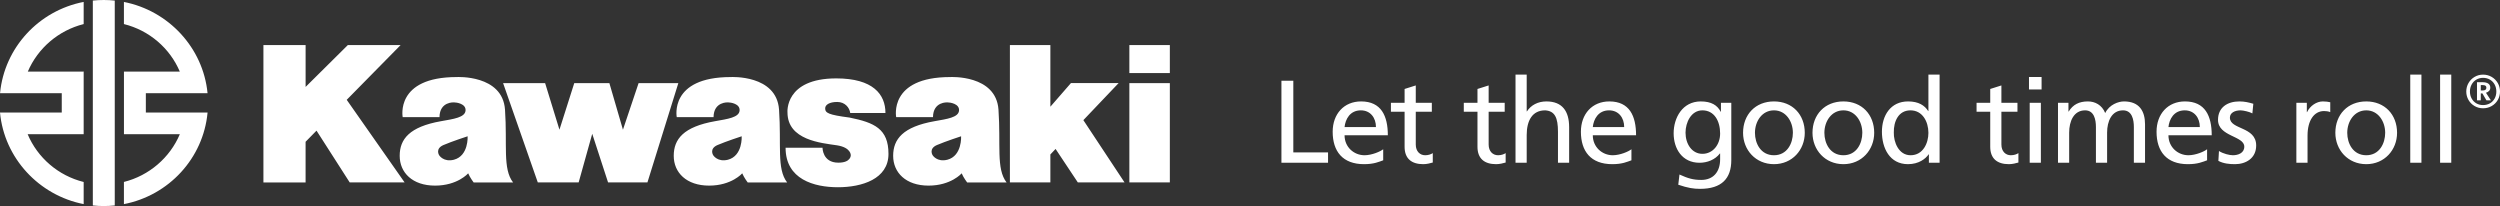 <svg focusable="false" width="364px" height="30px" viewBox="0 0 364 30" version="1.1" xmlns="http://www.w3.org/2000/svg" xmlns:xlink="http://www.w3.org/1999/xlink">
  <rect x="0" y="0" width="364" height="30" fill="#333333" stroke="none"/>
  <g id="Symbols-desktop" stroke="none" stroke-width="1" fill="none" fill-rule="evenodd">
    <g id="kmc/nav/main-nav/XXL-desktop" transform="translate(-46, -14)" fill="#FFFFFF">
      <g id="kawi_rivermark_logo-desktop" transform="translate(46, 14)">
        <path d="M363.467,13.326 C363.467,12.95 363.385,12.61 363.221,12.306 C363.056,12.003 362.827,11.766 362.534,11.594 C362.239,11.421 361.905,11.335 361.531,11.335 C361.168,11.335 360.842,11.421 360.552,11.594 C360.262,11.766 360.034,12.003 359.87,12.306 C359.705,12.61 359.622,12.95 359.622,13.326 C359.622,13.703 359.705,14.041 359.87,14.341 C360.034,14.641 360.262,14.876 360.552,15.045 C360.842,15.214 361.168,15.298 361.531,15.298 C361.905,15.298 362.239,15.214 362.534,15.045 C362.827,14.876 363.056,14.641 363.221,14.341 C363.385,14.041 363.467,13.703 363.467,13.326 L363.467,13.326 Z M364,13.326 C364,13.773 363.893,14.183 363.677,14.556 C363.459,14.93 363.163,15.225 362.785,15.442 C362.408,15.659 361.988,15.767 361.531,15.767 C361.085,15.767 360.675,15.659 360.3,15.442 C359.926,15.225 359.63,14.93 359.414,14.556 C359.198,14.183 359.089,13.773 359.089,13.326 C359.089,12.88 359.198,12.468 359.414,12.091 C359.63,11.715 359.926,11.417 360.3,11.196 C360.675,10.976 361.085,10.866 361.531,10.866 C361.988,10.866 362.408,10.976 362.785,11.196 C363.163,11.417 363.459,11.715 363.677,12.091 C363.893,12.468 364,12.88 364,13.326 L364,13.326 Z M362.015,12.771 C362.015,12.637 361.971,12.539 361.884,12.479 C361.798,12.419 361.661,12.388 361.473,12.388 L361.202,12.388 L361.202,13.173 L361.492,13.173 C361.84,13.173 362.015,13.039 362.015,12.771 L362.015,12.771 Z M361.957,13.508 L362.674,14.609 L362.025,14.609 L361.433,13.594 L361.202,13.594 L361.202,14.609 L360.65,14.609 L360.65,11.967 L361.405,11.967 C362.192,11.967 362.586,12.235 362.586,12.771 C362.586,12.956 362.529,13.111 362.412,13.235 C362.296,13.36 362.144,13.451 361.957,13.508 L361.957,13.508 Z M355.278,23.698 L356.905,23.698 L356.905,10.866 L355.278,10.866 L355.278,23.698 Z M350.933,23.698 L352.561,23.698 L352.561,10.866 L350.933,10.866 L350.933,23.698 Z M347.282,19.335 C347.282,17.675 346.26,16.067 344.529,16.067 C342.781,16.067 341.759,17.675 341.759,19.335 C341.759,20.892 342.607,22.603 344.529,22.603 C346.434,22.603 347.282,20.892 347.282,19.335 L347.282,19.335 Z M349.013,19.335 C349.013,21.833 347.178,23.903 344.529,23.903 C341.862,23.903 340.027,21.833 340.027,19.335 C340.027,16.683 341.828,14.767 344.529,14.767 C347.213,14.767 349.013,16.683 349.013,19.335 L349.013,19.335 Z M335.908,16.324 L335.874,16.324 L335.874,14.972 L334.35,14.972 L334.35,23.698 L335.978,23.698 L335.978,19.729 C335.978,17.538 336.93,16.169 338.384,16.169 C338.661,16.169 338.99,16.204 339.285,16.324 L339.285,14.886 C338.938,14.818 338.696,14.767 338.211,14.767 C337.276,14.767 336.341,15.417 335.908,16.324 L335.908,16.324 Z M324.674,17.128 C324.674,16.409 325.402,16.067 326.232,16.067 C326.613,16.067 327.583,16.289 327.946,16.512 L328.084,15.109 C327.444,14.92 326.821,14.767 326.059,14.767 C324.31,14.767 322.943,15.639 322.943,17.453 C322.943,19.899 326.769,19.763 326.769,21.354 C326.769,22.294 325.852,22.603 325.107,22.603 C324.639,22.603 323.722,22.398 323.082,21.987 L322.995,23.424 C323.74,23.818 324.588,23.903 325.418,23.903 C326.994,23.903 328.5,23.048 328.5,21.183 C328.5,18.394 324.674,18.907 324.674,17.128 L324.674,17.128 Z M320.296,18.497 C320.296,17.162 319.499,16.067 318.096,16.067 C316.504,16.067 315.846,17.367 315.725,18.497 L320.296,18.497 Z M322.027,19.694 L315.725,19.694 C315.725,21.422 317.092,22.603 318.634,22.603 C319.706,22.603 320.953,22.055 321.352,21.73 L321.352,23.339 C320.728,23.561 320.018,23.903 318.564,23.903 C315.43,23.903 313.993,22.021 313.993,19.181 C313.993,16.598 315.639,14.767 318.131,14.767 C321.074,14.767 322.027,16.889 322.027,19.694 L322.027,19.694 Z M309.253,14.767 C308.456,14.767 307.123,15.212 306.517,16.46 C306.05,15.28 305.028,14.767 304.007,14.767 C302.708,14.767 301.825,15.229 301.202,16.238 L301.167,16.238 L301.167,14.972 L299.644,14.972 L299.644,23.698 L301.271,23.698 L301.271,19.3 C301.271,17.675 301.929,16.067 303.591,16.067 C304.907,16.067 305.167,17.419 305.167,18.497 L305.167,23.698 L306.794,23.698 L306.794,19.3 C306.794,17.675 307.452,16.067 309.114,16.067 C310.43,16.067 310.69,17.419 310.69,18.497 L310.69,23.698 L312.317,23.698 L312.317,18.103 C312.317,16.204 311.503,14.767 309.253,14.767 L309.253,14.767 Z M295.42,13.022 L297.255,13.022 L297.255,11.208 L295.42,11.208 L295.42,13.022 Z M295.524,23.698 L297.151,23.698 L297.151,14.972 L295.524,14.972 L295.524,23.698 Z M291.404,21.046 L291.404,16.272 L293.742,16.272 L293.742,14.972 L291.404,14.972 L291.404,12.439 L289.778,12.953 L289.778,14.972 L287.787,14.972 L287.787,16.272 L289.778,16.272 L289.778,21.371 C289.778,23.116 290.816,23.903 292.496,23.903 C293.015,23.903 293.517,23.766 293.881,23.664 L293.881,22.294 C293.638,22.449 293.275,22.603 292.773,22.603 C292.029,22.603 291.404,22.055 291.404,21.046 L291.404,21.046 Z M280.777,19.352 C280.777,17.727 279.929,16.067 278.163,16.067 C276.397,16.067 275.704,17.709 275.739,19.3 C275.704,20.669 276.432,22.603 278.18,22.603 C280.016,22.603 280.777,20.806 280.777,19.352 L280.777,19.352 Z M280.777,10.866 L282.404,10.866 L282.404,23.698 L280.846,23.698 L280.846,22.466 L280.812,22.466 C280.379,23.116 279.375,23.903 277.8,23.903 C275.133,23.903 274.008,21.559 274.008,19.181 C274.008,16.837 275.254,14.767 277.817,14.767 C279.357,14.767 280.24,15.365 280.743,16.169 L280.777,16.169 L280.777,10.866 Z M271.153,19.335 C271.153,17.675 270.131,16.067 268.4,16.067 C266.652,16.067 265.63,17.675 265.63,19.335 C265.63,20.892 266.478,22.603 268.4,22.603 C270.305,22.603 271.153,20.892 271.153,19.335 L271.153,19.335 Z M272.884,19.335 C272.884,21.833 271.049,23.903 268.4,23.903 C265.734,23.903 263.899,21.833 263.899,19.335 C263.899,16.683 265.699,14.767 268.4,14.767 C271.084,14.767 272.884,16.683 272.884,19.335 L272.884,19.335 Z M261.044,19.335 C261.044,17.675 260.023,16.067 258.291,16.067 C256.542,16.067 255.521,17.675 255.521,19.335 C255.521,20.892 256.37,22.603 258.291,22.603 C260.196,22.603 261.044,20.892 261.044,19.335 L261.044,19.335 Z M262.775,19.335 C262.775,21.833 260.94,23.903 258.291,23.903 C255.625,23.903 253.79,21.833 253.79,19.335 C253.79,16.683 255.591,14.767 258.291,14.767 C260.975,14.767 262.775,16.683 262.775,19.335 L262.775,19.335 Z M250.45,19.438 C250.45,17.624 249.602,16.067 247.871,16.067 C246.226,16.067 245.413,17.829 245.413,19.318 C245.413,20.96 246.347,22.398 247.871,22.398 C249.395,22.398 250.45,21.063 250.45,19.438 L250.45,19.438 Z M250.571,14.972 L252.077,14.972 L252.077,23.321 C252.077,25.974 250.693,27.496 247.525,27.496 C246.59,27.496 245.776,27.376 244.356,26.897 L244.53,25.409 C245.776,25.974 246.521,26.196 247.715,26.196 C249.429,26.196 250.45,25.049 250.45,23.202 L250.45,22.346 L250.416,22.346 C249.723,23.253 248.58,23.698 247.455,23.698 C244.928,23.698 243.682,21.662 243.682,19.404 C243.682,17.162 244.963,14.767 247.629,14.767 C249.187,14.767 250.052,15.331 250.537,16.272 L250.571,16.272 L250.571,14.972 Z M236.481,18.497 C236.481,17.162 235.685,16.067 234.283,16.067 C232.69,16.067 232.032,17.367 231.911,18.497 L236.481,18.497 Z M238.212,19.694 L231.911,19.694 C231.911,21.422 233.279,22.603 234.819,22.603 C235.892,22.603 237.139,22.055 237.537,21.73 L237.537,23.339 C236.914,23.561 236.204,23.903 234.75,23.903 C231.617,23.903 230.179,22.021 230.179,19.181 C230.179,16.598 231.824,14.767 234.317,14.767 C237.26,14.767 238.212,16.889 238.212,19.694 L238.212,19.694 Z M225.16,14.767 C223.931,14.767 222.91,15.297 222.321,16.221 L222.287,16.221 L222.287,10.866 L220.659,10.866 L220.659,23.698 L222.287,23.698 L222.287,19.66 C222.287,17.538 223.118,16.067 224.97,16.067 C226.39,16.153 226.84,17.145 226.84,19.181 L226.84,23.698 L228.467,23.698 L228.467,18.514 C228.467,16.169 227.446,14.767 225.16,14.767 L225.16,14.767 Z M216.747,21.046 L216.747,16.272 L219.085,16.272 L219.085,14.972 L216.747,14.972 L216.747,12.439 L215.12,12.953 L215.12,14.972 L213.129,14.972 L213.129,16.272 L215.12,16.272 L215.12,21.371 C215.12,23.116 216.159,23.903 217.838,23.903 C218.357,23.903 218.86,23.766 219.223,23.664 L219.223,22.294 C218.981,22.449 218.617,22.603 218.115,22.603 C217.371,22.603 216.747,22.055 216.747,21.046 L216.747,21.046 Z M206.136,21.046 L206.136,16.272 L208.474,16.272 L208.474,14.972 L206.136,14.972 L206.136,12.439 L204.509,12.953 L204.509,14.972 L202.518,14.972 L202.518,16.272 L204.509,16.272 L204.509,21.371 C204.509,23.116 205.548,23.903 207.227,23.903 C207.747,23.903 208.249,23.766 208.612,23.664 L208.612,22.294 C208.37,22.449 208.006,22.603 207.504,22.603 C206.76,22.603 206.136,22.055 206.136,21.046 L206.136,21.046 Z M200.338,18.497 C200.338,17.162 199.542,16.067 198.14,16.067 C196.547,16.067 195.889,17.367 195.768,18.497 L200.338,18.497 Z M202.069,19.694 L195.768,19.694 C195.768,21.422 197.135,22.603 198.676,22.603 C199.75,22.603 200.996,22.055 201.394,21.73 L201.394,23.339 C200.771,23.561 200.061,23.903 198.607,23.903 C195.473,23.903 194.037,22.021 194.037,19.181 C194.037,16.598 195.681,14.767 198.174,14.767 C201.117,14.767 202.069,16.889 202.069,19.694 L202.069,19.694 Z M188.307,11.755 L186.576,11.755 L186.576,23.698 L193.363,23.698 L193.363,22.192 L188.307,22.192 L188.307,11.755 Z M0.005,13.572 L8.992,13.572 L8.992,16.389 L0,16.389 C0.624,23.024 5.674,28.445 12.182,29.717 L12.182,26.497 C8.482,25.579 5.464,22.965 4.025,19.538 L4.043,19.541 L12.182,19.541 L12.182,10.42 L4.05,10.423 C5.501,7.027 8.514,4.425 12.182,3.506 L12.182,0.279 C5.662,1.539 0.64,6.924 0.005,13.572 L0.005,13.572 Z M13.516,0.083 L13.516,29.916 C14.04,29.975 14.619,30 15.113,30 C15.572,30 16.141,29.975 16.709,29.917 L16.709,0.084 C16.226,0.033 15.666,-0.001 15.113,-0 C14.529,0.001 14.084,0.024 13.516,0.083 L13.516,0.083 Z M21.235,16.388 L21.235,16.388 L21.235,13.573 L21.235,13.573 L21.235,13.572 L30.22,13.572 C29.58,6.955 24.537,1.554 18.043,0.284 L18.043,3.504 C21.727,4.419 24.734,7.015 26.179,10.422 L18.047,10.422 L18.047,19.539 L26.182,19.539 L26.184,19.54 C24.74,22.952 21.722,25.568 18.043,26.491 L18.043,29.72 C24.574,28.456 29.603,23.053 30.222,16.389 L21.235,16.389 L21.235,16.388 Z M107.99,19.842 C107.99,19.842 105.738,20.574 104.476,21.115 C103.215,21.659 103.846,22.607 103.846,22.607 C103.846,22.607 104.476,23.637 105.985,23.258 C108.154,22.689 107.99,19.842 107.99,19.842 L107.99,19.842 Z M113.429,15.964 C113.785,21.089 113.065,24.571 114.607,26.565 L108.865,26.565 C108.865,26.565 108.344,25.887 108.07,25.236 C108.07,25.236 106.535,27.026 103.243,27.026 C99.951,27.026 98.096,25.129 98.096,22.689 C98.096,20.248 99.528,18.457 104.12,17.645 C105.957,17.319 107.605,17.103 107.685,16.099 C107.768,15.097 106.368,14.907 106.014,14.907 C106.014,14.907 103.915,14.756 103.892,17.058 L98.535,17.058 C98.535,17.058 97.397,11.22 106.396,11.22 C106.396,11.22 113.073,10.839 113.429,15.964 L113.429,15.964 Z M68.087,19.842 C68.087,19.842 65.835,20.574 64.574,21.115 C63.313,21.659 63.943,22.607 63.943,22.607 C63.943,22.607 64.574,23.637 66.083,23.258 C68.252,22.689 68.087,19.842 68.087,19.842 L68.087,19.842 Z M73.529,15.964 C73.882,21.089 73.162,24.571 74.706,26.565 L68.963,26.565 C68.963,26.565 68.444,25.887 68.167,25.236 C68.167,25.236 66.633,27.026 63.341,27.026 C60.048,27.026 58.195,25.129 58.195,22.689 C58.195,20.248 59.626,18.457 64.216,17.645 C66.055,17.319 67.702,17.103 67.785,16.099 C67.866,15.097 66.468,14.907 66.111,14.907 C66.111,14.907 64.012,14.756 63.99,17.058 L58.632,17.058 C58.632,17.058 57.495,11.22 66.493,11.22 C66.493,11.22 73.172,10.839 73.529,15.964 L73.529,15.964 Z M58.328,6.563 L50.644,6.563 L44.497,12.655 L44.497,6.563 L38.354,6.563 L38.354,26.563 L44.494,26.563 L44.494,20.642 L46.084,19.02 L50.917,26.56 L58.911,26.56 L50.482,14.533 L58.328,6.563 Z M162.869,12.099 L155.927,12.099 L152.934,15.536 L152.934,6.561 L147.041,6.561 L147.041,26.562 L152.934,26.562 L152.934,22.488 L153.692,21.686 L156.93,26.557 L163.732,26.557 L157.737,17.492 L162.869,12.099 Z M164.435,26.557 L170.329,26.557 L170.329,12.102 L164.435,12.102 L164.435,26.557 Z M164.435,10.637 L170.329,10.637 L170.329,6.566 L164.435,6.566 L164.435,10.637 Z M139.937,19.842 C139.937,19.842 137.688,20.574 136.425,21.115 C135.163,21.659 135.794,22.607 135.794,22.607 C135.794,22.607 136.425,23.637 137.934,23.258 C140.103,22.689 139.937,19.842 139.937,19.842 L139.937,19.842 Z M145.379,15.964 C145.735,21.089 145.016,24.571 146.557,26.565 L140.816,26.565 C140.816,26.565 140.295,25.887 140.021,25.236 C140.021,25.236 138.483,27.026 135.191,27.026 C131.899,27.026 130.044,25.129 130.044,22.689 C130.044,20.248 131.479,18.457 136.071,17.645 C137.906,17.319 139.552,17.103 139.636,16.099 C139.717,15.097 138.319,14.907 137.962,14.907 C137.962,14.907 135.863,14.756 135.843,17.058 L130.483,17.058 C130.483,17.058 129.346,11.22 138.347,11.22 C138.347,11.22 145.022,10.839 145.379,15.964 L145.379,15.964 Z M123.709,17.12 C120.581,16.713 120.146,16.445 120.146,15.768 C120.146,15.252 120.774,14.845 121.898,14.845 C123.025,14.845 123.684,15.663 123.793,16.448 L128.921,16.448 C128.921,13.737 127.11,11.414 121.762,11.414 C114.217,11.414 114.658,16.363 114.658,16.363 C114.658,20.403 119.568,20.818 121.873,21.159 C123.929,21.485 123.873,22.599 123.873,22.599 C123.873,22.599 123.929,23.685 122.063,23.685 C119.733,23.685 119.761,21.507 119.761,21.507 L114.381,21.507 C114.381,26.117 118.525,27.262 122.01,27.262 C125.492,27.262 129.362,26.069 129.362,22.41 C129.362,18.75 127.303,17.852 123.709,17.12 L123.709,17.12 Z M98.764,12.106 L94.267,26.557 L88.534,26.557 L86.229,19.48 L84.253,26.557 L78.302,26.557 L73.252,12.106 L79.37,12.106 L81.455,18.885 L83.611,12.106 L88.726,12.106 L90.701,18.885 L92.978,12.106 L98.764,12.106 Z" id="Fill-1-desktop"></path>
      </g>
    </g>
  </g>
</svg>